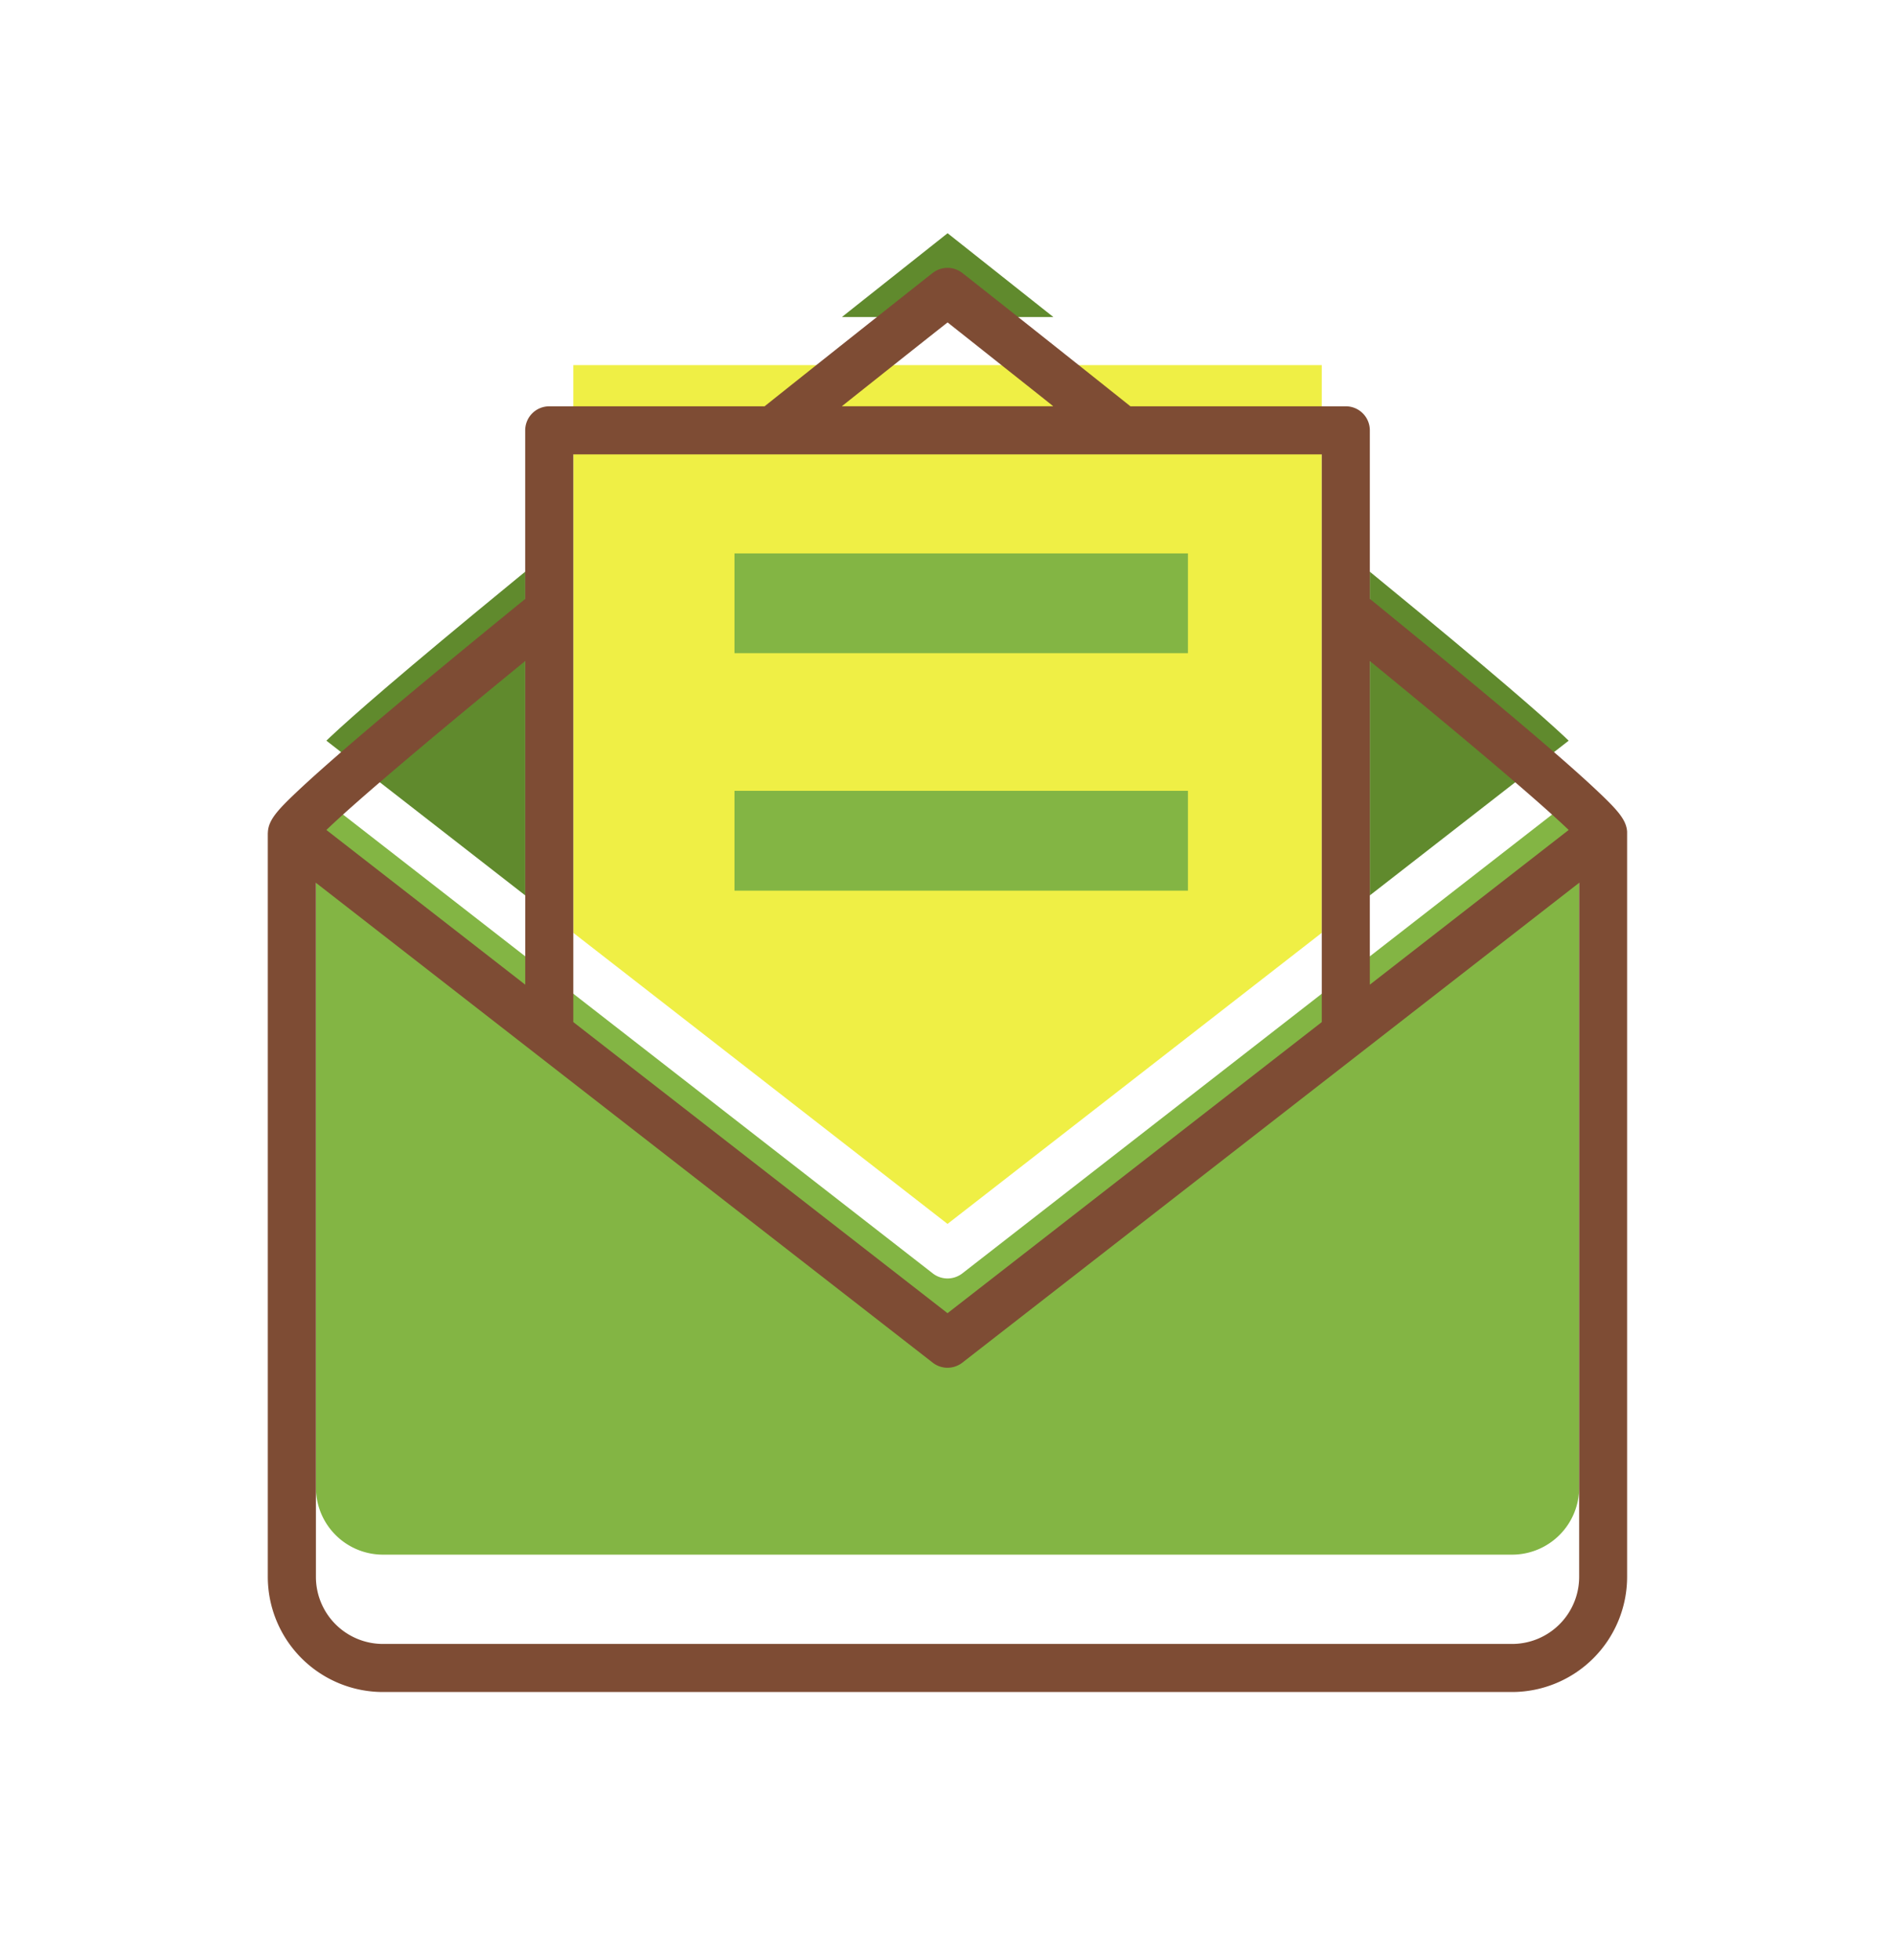 <?xml version="1.0" encoding="UTF-8"?>
<svg xmlns="http://www.w3.org/2000/svg" xmlns:xlink="http://www.w3.org/1999/xlink" width="106.143" height="109.746" viewBox="0 0 106.143 109.746">
  <defs>
    <filter id="Path_21" x="0" y="0" width="106.143" height="109.746">
      <feOffset dy="5"></feOffset>
      <feGaussianBlur stdDeviation="5" result="blur"></feGaussianBlur>
      <feFlood flood-opacity="0.102"></feFlood>
      <feComposite operator="in" in2="blur"></feComposite>
      <feComposite in="SourceGraphic"></feComposite>
    </filter>
  </defs>
  <g id="Email-Icon" transform="translate(14.227 9.933)">
    <path id="Path_14" data-name="Path 14" d="M161.978,18.527c-2.249-1.783-4.052-3.212-5.1-4.041l-.177-.14-.177.14c-1.052.829-2.855,2.258-5.1,4.041l-.643.512h11.845Z" transform="translate(-117.851 -11.219)" fill="#608a2d"></path>
    <path id="Path_15" data-name="Path 15" d="M299.67,112.006c-1.174-1.1-3.938-3.532-10.431-8.85l-.466-.383V120.9l11.139-8.664Z" transform="translate(-226.274 -80.694)" fill="#608a2d"></path>
    <path id="Path_16" data-name="Path 16" d="M49.551,187.594a1.219,1.219,0,0,1-.192.123,1.343,1.343,0,0,1-1.46-.123L13.347,160.72v38.867a3.757,3.757,0,0,0,3.752,3.755H80.348a3.758,3.758,0,0,0,3.755-3.755V160.72Z" transform="translate(-9.878 -126.221)" fill="#83b544"></path>
    <path id="Path_17" data-name="Path 17" d="M27.219,102.773l-.469.383c-6.5,5.324-9.256,7.75-10.428,8.85l-.243.229L27.219,120.9Z" transform="translate(-12.026 -80.694)" fill="#608a2d"></path>
    <path id="Path_18" data-name="Path 18" d="M122.536,80.589V48.8H80.613V80.589l20.961,16.3Z" transform="translate(-62.728 -38.288)" fill="#efef45"></path>
    <path id="Path_19" data-name="Path 19" d="M148.122,103.586h-25.4V98h25.4Z" transform="translate(-95.81 -76.944)" fill="#83b544"></path>
    <path id="Path_20" data-name="Path 20" d="M148.122,165.617h-25.4v-5.59h25.4Z" transform="translate(-95.81 -125.677)" fill="#83b544"></path>
    <g transform="matrix(1, 0, 0, 1, -14.23, -9.93)" filter="url(#Path_21)">
      <path id="Path_21-2" data-name="Path 21" d="M7.22,79.813A6.454,6.454,0,0,1,.773,73.366V31.741l.006-.1c.043-.64.5-1.175,1.586-2.2.729-.692,1.806-1.652,3.2-2.849,2.278-1.955,5.481-4.612,9.519-7.9l.106-.086V9.165a1.346,1.346,0,0,1,1.346-1.346H28.6l.077-.063c4.572-3.644,8.253-6.55,9.27-7.353l.066-.049a1.342,1.342,0,0,1,1.663,0l.066.051c1.309,1.029,4.829,3.809,9.27,7.35l.077.063H61.153A1.346,1.346,0,0,1,62.5,9.165V18.6l.106.086c4.035,3.286,7.236,5.944,9.519,7.9,1.389,1.192,2.466,2.149,3.2,2.849,1.083,1.026,1.543,1.558,1.586,2.2l0,.077V73.366a6.454,6.454,0,0,1-6.447,6.447ZM3.468,73.366A3.757,3.757,0,0,0,7.22,77.121H70.47a3.758,3.758,0,0,0,3.755-3.755V34.5L39.672,61.373a1.22,1.22,0,0,1-.192.123,1.343,1.343,0,0,1-1.46-.123L3.468,34.5ZM17.885,42.3,38.846,58.6,59.808,42.3V10.511H17.885ZM62.5,40.205l11.139-8.664-.243-.229c-1.175-1.1-3.938-3.532-10.431-8.85l-.466-.383ZM14.725,22.462c-6.5,5.324-9.256,7.75-10.428,8.85l-.243.229,11.139,8.664V22.079Zm23.945-19.2c-1.052.829-2.855,2.258-5.1,4.041l-.643.512H44.767l-.64-.512c-2.249-1.783-4.052-3.212-5.1-4.041l-.177-.14Z" transform="translate(14.23 9.93)" fill="#7e4c34"></path>
    </g>
  </g>
</svg>
